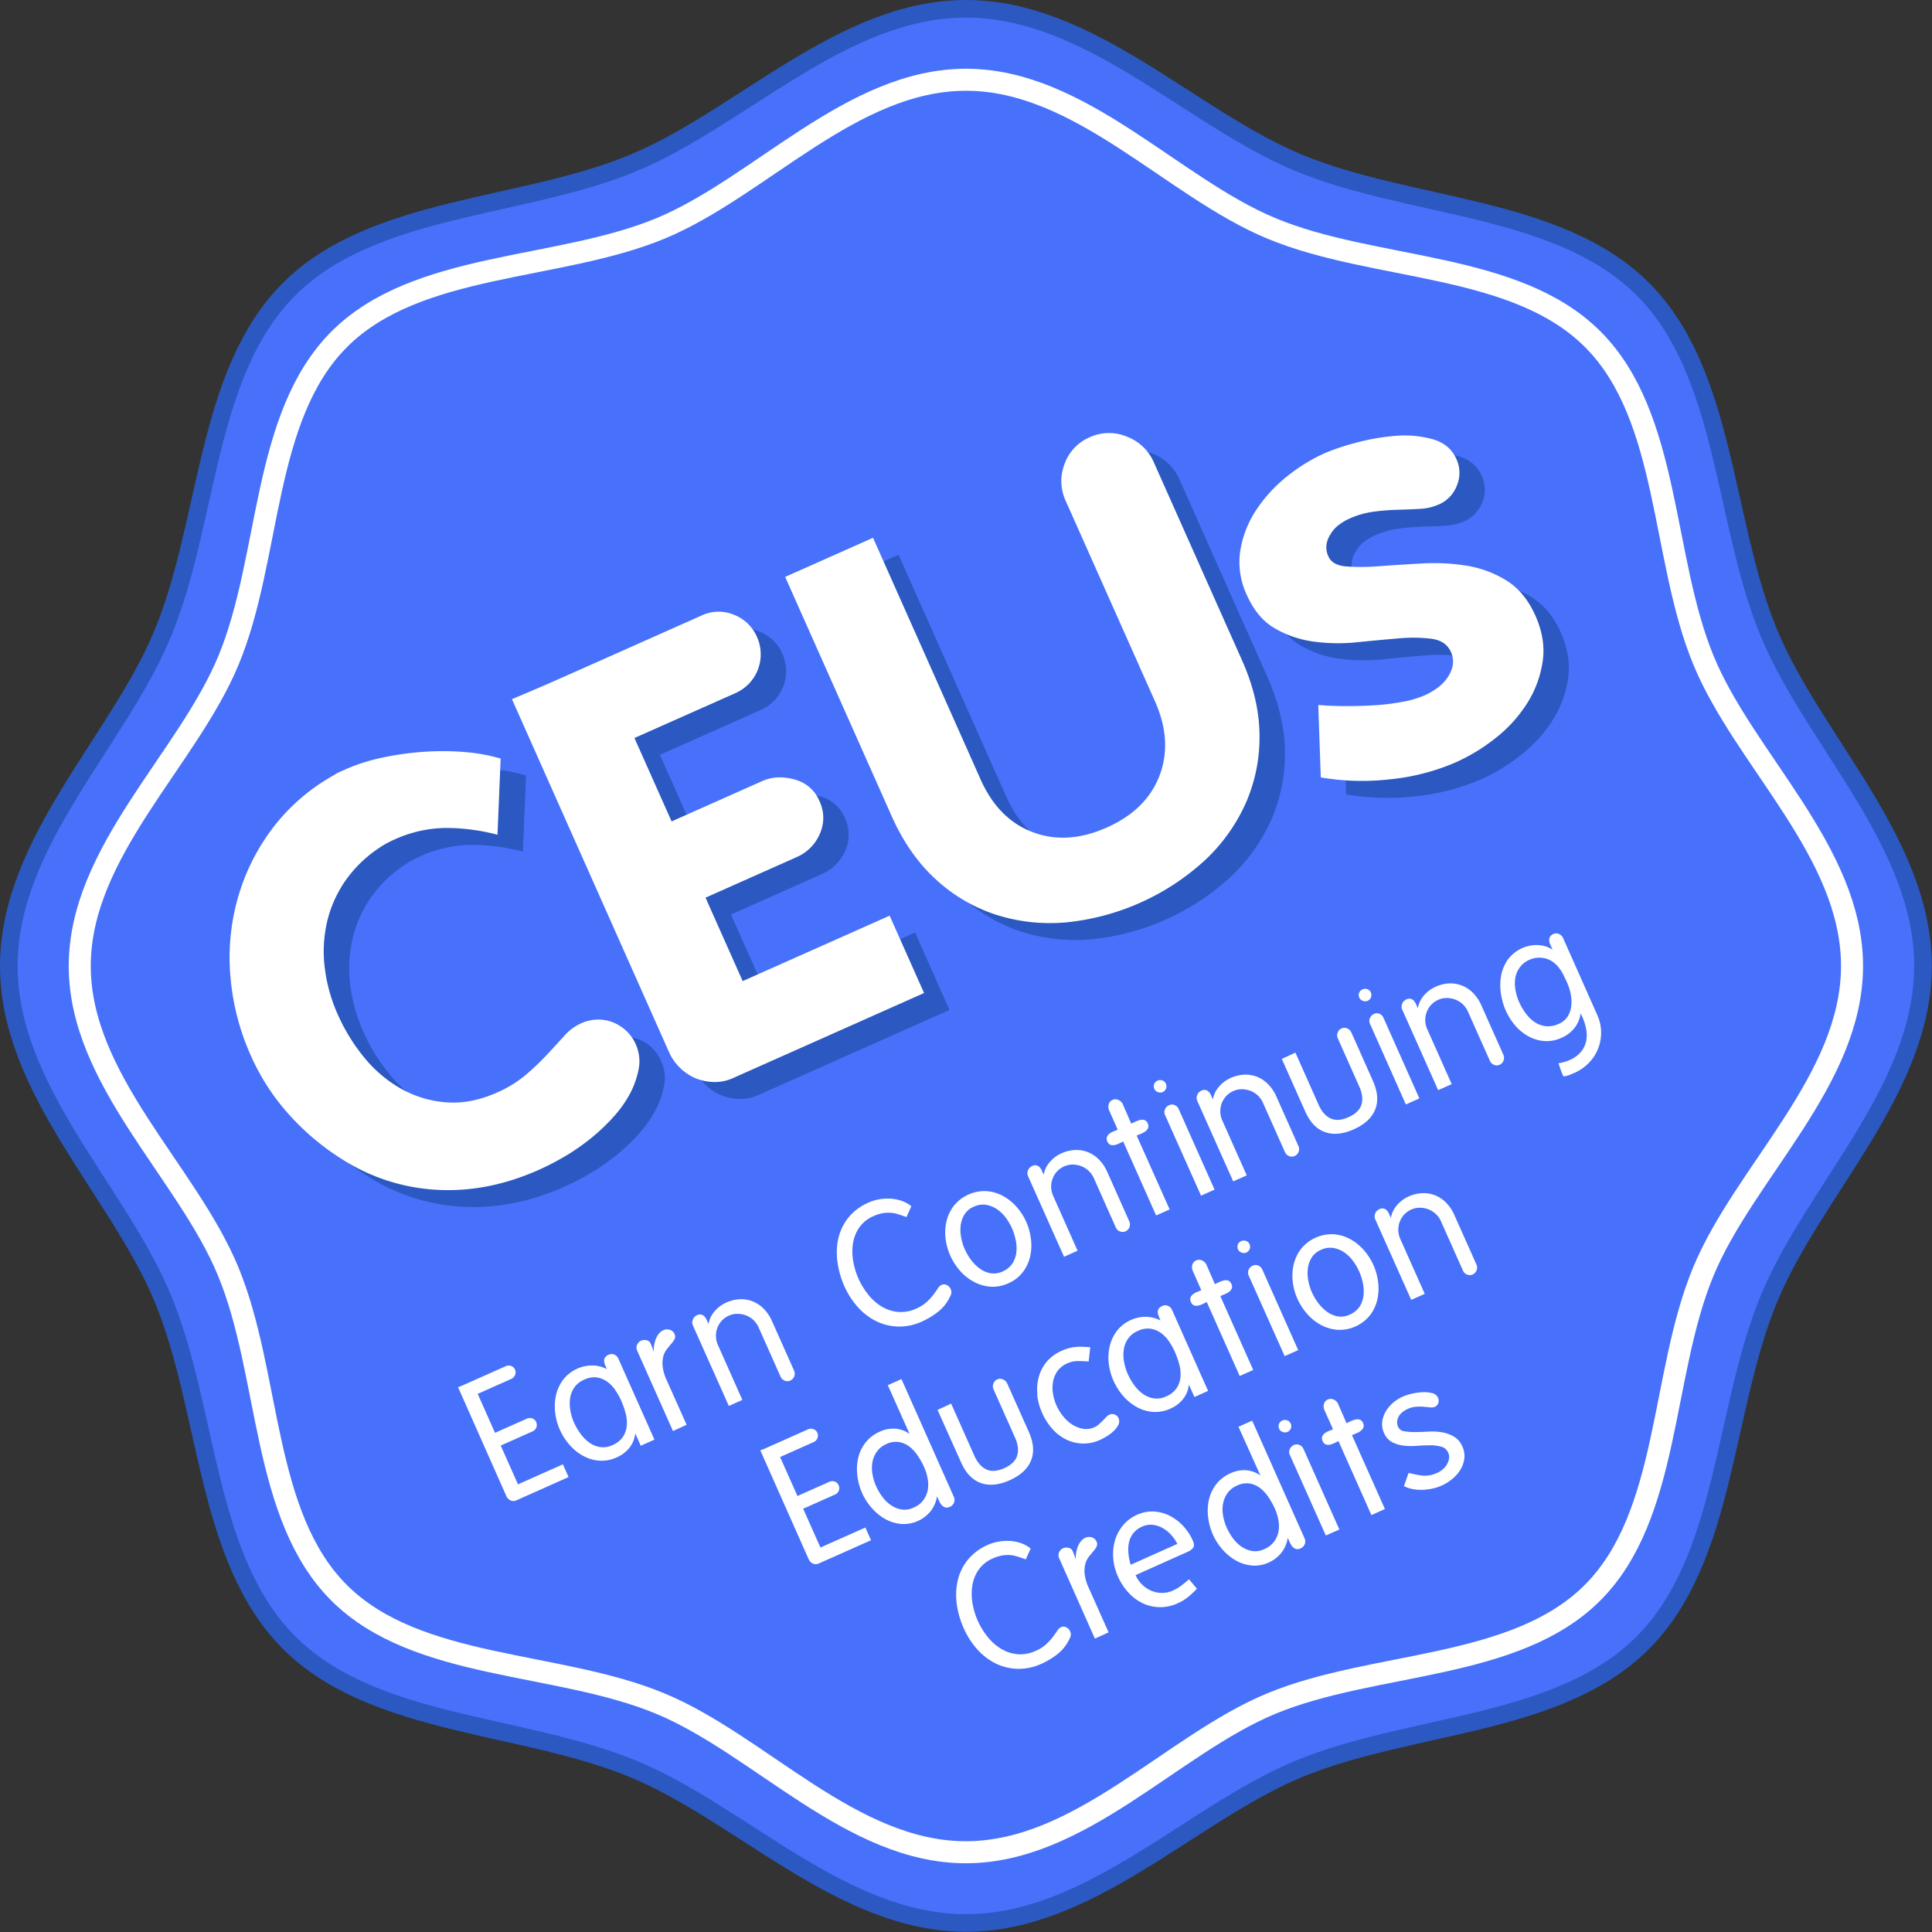 <svg id="Layer_1" data-name="Layer 1" xmlns="http://www.w3.org/2000/svg" viewBox="0 0 877 877">
  <rect x="0" y="0" width="877" height="877" fill="#333333" stroke="none"/>
  <title>Artboard 1 copy</title>
  <g id="ribbon">
    <g>
      <path d="M872.9,438.5c0,56.2-49.7,102.1-69.9,151-21,50.7-19.2,118-57.3,156.2S640.1,782,589.5,803c-48.9,20.3-94.8,69.9-151,69.9s-102.1-49.7-151-69.9c-50.7-21-118-19.2-156.2-57.3S94.9,640.1,73.9,589.4C53.7,540.6,4,494.7,4,438.5s49.7-102.1,69.9-151c21-50.7,19.2-118.1,57.3-156.2S236.8,95,287.4,74c49-20.3,94.9-70,151.1-70s102.1,49.7,151,69.9c50.7,21,118,19.2,156.2,57.3S782,236.8,803,287.4C823.3,336.3,872.9,382.3,872.9,438.5Z" style="fill: #4771fb"/>
      <path d="M872.9,438.5c0,56.2-49.7,102.1-69.9,151-21,50.7-19.2,118-57.3,156.2S640.1,782,589.5,803c-48.9,20.3-94.8,69.9-151,69.9s-102.1-49.7-151-69.9c-50.7-21-118-19.2-156.2-57.3S94.9,640.1,73.9,589.4C53.7,540.6,4,494.7,4,438.5s49.7-102.1,69.9-151c21-50.7,19.2-118.1,57.3-156.2S236.8,95,287.4,74c49-20.3,94.9-70,151.1-70s102.1,49.7,151,69.9c50.7,21,118,19.2,156.2,57.3S782,236.8,803,287.4C823.3,336.3,872.9,382.3,872.9,438.5Z" style="fill: none;stroke: #2b59c1;stroke-miterlimit: 10;stroke-width: 8px"/>
    </g>
    <path d="M840.7,438.5c0,51.8-48.8,93.6-67.5,138.7-19.4,46.7-15.1,110.6-50.3,145.8s-99.1,31-145.8,50.3C532,792,490.3,840.8,438.4,840.8S344.8,792,299.7,773.3C253,753.9,189.1,758.2,153.9,723s-31-99.1-50.3-145.8C85,532,36.2,490.3,36.2,438.5S85,344.9,103.7,299.8C123.1,253.1,118.8,189.2,154,154s99.1-31,145.8-50.3C344.9,85,386.6,36.2,438.5,36.2S532.1,85,577.2,103.7C623.9,123.1,687.8,118.8,723,154s31,99.1,50.3,145.8C791.9,344.9,840.7,386.6,840.7,438.5Z" style="fill: none;stroke: #fff;stroke-miterlimit: 10;stroke-width: 10px"/>
  </g>
  <g id="test">
    <g>
      <g style="isolation: isolate">
        <path d="M301.5,492.53a41.5,41.5,0,0,1-3.21,10,51.39,51.39,0,0,1-7.77,11.57A86.83,86.83,0,0,1,280,524.2a98.07,98.07,0,0,1-11.92,8.31,118,118,0,0,1-12,6.22q-23.08,10.27-46,9.06a88.72,88.72,0,0,1-42.9-13.66A112.65,112.65,0,0,1,143,513.94a100.81,100.81,0,0,1-17.59-27,110.13,110.13,0,0,1-9.32-36.12,99.22,99.22,0,0,1,3.38-35.61,96.07,96.07,0,0,1,15.73-31.5,89.84,89.84,0,0,1,27.87-24.13,15.64,15.64,0,0,1,2.65-1.48l2.76-1.23A84.41,84.41,0,0,1,185,351.62a133.33,133.33,0,0,1,18.8-2.66,120.72,120.72,0,0,1,18.68.1A81.72,81.72,0,0,1,238.79,352l-1.43,34.6a91.63,91.63,0,0,0-23.46-3.08,57.51,57.51,0,0,0-23.34,5.28,44.77,44.77,0,0,0-7.69,4.33,57.23,57.23,0,0,0-15.06,15.12,54.81,54.81,0,0,0-7.89,18.39,59.74,59.74,0,0,0-.92,20.54,73,73,0,0,0,5.88,21,84.45,84.45,0,0,0,12.32,19.91,58.54,58.54,0,0,0,16.76,14,49,49,0,0,0,20.38,6q11,.81,22.81-4.45a53.45,53.45,0,0,0,13.21-8.13,118.47,118.47,0,0,0,9.69-9.27q4.26-4.6,7.69-8.38a22.36,22.36,0,0,1,7.44-5.56,18.54,18.54,0,0,1,14.47-.58,17.85,17.85,0,0,1,10.43,9.93A18,18,0,0,1,301.5,492.53Z" style="fill: #2b59c1"/>
        <path d="M335.57,498.85a23.39,23.39,0,0,1-8.28-1.72,22.06,22.06,0,0,1-7-4.68,22.7,22.7,0,0,1-5-7.11L243.93,325.08q.75-.34,8-3.39t15.73-6.85l15.8-7,8-3.57L330.07,287a18.09,18.09,0,0,1,14.58-.33,18.76,18.76,0,0,1,10.54,10.18,19.22,19.22,0,0,1-9.74,25.37l-45.9,20.43,16.86,37.87,40.88-18.2a19.73,19.73,0,0,1,8.07-1.79,25.21,25.21,0,0,1,7.93,1.28,16.55,16.55,0,0,1,10.26,9.56,17.55,17.55,0,0,1,.13,14.82,20,20,0,0,1-10.49,10.53l-41.38,18.42L348.68,453l66.71-29.7L431,458.45l-86.78,38.64A19.6,19.6,0,0,1,335.57,498.85Z" style="fill: #2b59c1"/>
        <path d="M583.27,341.39A74.15,74.15,0,0,1,577,372.27a80.54,80.54,0,0,1-18.62,26,109.12,109.12,0,0,1-63.2,28.14,80.45,80.45,0,0,1-31.79-3.58,74.11,74.11,0,0,1-27.12-16q-12.16-11.11-20-28.67L368,269.55l39.88-17.75,48.8,109.6q8,18.06,23.63,24t33.64-2.06q18.06-8,24-23.63t-2.06-33.65l-40.53-91a21.37,21.37,0,0,1-.54-16.74,20.71,20.71,0,0,1,11.42-12.15,20.93,20.93,0,0,1,16.85-.29,21.61,21.61,0,0,1,12.26,11.67l40,89.79Q583.15,324.92,583.27,341.39Z" style="fill: #2b59c1"/>
        <path d="M711.78,308.06A48.27,48.27,0,0,1,704.73,327a62.52,62.52,0,0,1-14.22,15.65,84,84,0,0,1-17.94,11,99.46,99.46,0,0,1-30.46,7.85,110.29,110.29,0,0,1-31.05-.9l-1.11-32.86q5,.47,11.65.52t13.23-.33a105.74,105.74,0,0,0,12.85-1.51,47.24,47.24,0,0,0,10.77-3.14,30.87,30.87,0,0,0,5.49-3.19,19.23,19.23,0,0,0,4.57-4.59,15.17,15.17,0,0,0,2.46-5.6,10.06,10.06,0,0,0-.83-6.24q-2.23-5-8.65-5.92a69.41,69.41,0,0,0-15.11-.19q-8.7.72-18.76,1.74A83.17,83.17,0,0,1,608,299a47.68,47.68,0,0,1-17.68-6q-8.09-4.66-12.78-15.2a35,35,0,0,1-3-20.17,47.08,47.08,0,0,1,7.15-18.36,65.67,65.67,0,0,1,13.83-15.17,78.26,78.26,0,0,1,17.32-10.71,102.18,102.18,0,0,1,13.85-4.66,98.52,98.52,0,0,1,18-3.19,48.28,48.28,0,0,1,17,1.44q7.89,2.2,10.91,9a14.9,14.9,0,0,1,.26,12.06,15.26,15.26,0,0,1-8.19,8.6,24.17,24.17,0,0,1-8.44,2q-4.69.28-10,.41a108,108,0,0,0-11,.86,40,40,0,0,0-11.2,3.18,24.43,24.43,0,0,0-4.86,2.92,13.62,13.62,0,0,0-3.69,4.2,11.09,11.09,0,0,0-1.81,4.71,9.62,9.62,0,0,0,.87,5.32q1.79,4,8,4.54a97.83,97.83,0,0,0,15.12-.12q8.88-.64,19.29-1.22a93.83,93.83,0,0,1,20.29,1,49.16,49.16,0,0,1,18.19,6.78q8.31,5.17,13.11,16T711.78,308.06Z" style="fill: #2b59c1"/>
      </g>
      <g style="isolation: isolate">
        <path d="M290,484.84a41.52,41.52,0,0,1-3.21,10A51.48,51.48,0,0,1,279,506.41a87,87,0,0,1-10.53,10.1,98.3,98.3,0,0,1-11.92,8.32,117.73,117.73,0,0,1-12,6.22q-23.08,10.28-46,9.06a88.7,88.7,0,0,1-42.89-13.66,112.61,112.61,0,0,1-24.17-20.2,100.79,100.79,0,0,1-17.59-27,110.13,110.13,0,0,1-9.32-36.12A99.27,99.27,0,0,1,108,407.49,96.09,96.09,0,0,1,123.7,376a89.85,89.85,0,0,1,27.87-24.13,15.68,15.68,0,0,1,2.65-1.48l2.76-1.23a84.38,84.38,0,0,1,16.46-5.22,133.11,133.11,0,0,1,18.8-2.66,120.48,120.48,0,0,1,18.68.1,81.73,81.73,0,0,1,16.34,2.95l-1.43,34.59a91.67,91.67,0,0,0-23.46-3.08A57.53,57.53,0,0,0,179,381.11a44.7,44.7,0,0,0-7.69,4.33,57.24,57.24,0,0,0-15.06,15.12,54.81,54.81,0,0,0-7.89,18.39,59.74,59.74,0,0,0-.92,20.54,73,73,0,0,0,5.88,21,84.43,84.43,0,0,0,12.32,19.91,58.55,58.55,0,0,0,16.76,14,49,49,0,0,0,20.38,6q11,.81,22.81-4.45a53.47,53.47,0,0,0,13.21-8.13,118.81,118.81,0,0,0,9.7-9.27q4.26-4.6,7.69-8.38a22.36,22.36,0,0,1,7.44-5.57,18.54,18.54,0,0,1,14.47-.58A19.05,19.05,0,0,1,290,484.84Z" style="fill: #fff"/>
        <path d="M324,491.16a23.41,23.41,0,0,1-8.28-1.72,22.06,22.06,0,0,1-7-4.68,22.7,22.7,0,0,1-5-7.11L232.39,317.38l8-3.39q7.21-3.05,15.73-6.85l15.8-7,8-3.57,38.62-17.2a18.09,18.09,0,0,1,14.58-.33,18.76,18.76,0,0,1,10.54,10.18,19.22,19.22,0,0,1-9.74,25.37L288,335l16.86,37.87,40.88-18.2a19.75,19.75,0,0,1,8.07-1.79,25.2,25.2,0,0,1,7.93,1.28A16.55,16.55,0,0,1,372,363.71a17.55,17.55,0,0,1,.13,14.82,20,20,0,0,1-10.49,10.53l-41.38,18.42,16.86,37.87,66.71-29.7,15.63,35.11-86.78,38.64A19.59,19.59,0,0,1,324,491.16Z" style="fill: #fff"/>
        <path d="M571.73,333.7a74.13,74.13,0,0,1-6.24,30.88,80.55,80.55,0,0,1-18.62,26,109.13,109.13,0,0,1-63.2,28.14,80.45,80.45,0,0,1-31.79-3.58,74.08,74.08,0,0,1-27.12-16q-12.16-11.11-20-28.67l-48.35-108.6,39.88-17.75,48.8,109.6q8,18.06,23.63,24t33.64-2.06q18.06-8,24-23.63t-2.06-33.65l-40.53-91a21.37,21.37,0,0,1-.54-16.74,20.71,20.71,0,0,1,11.42-12.15,20.93,20.93,0,0,1,16.85-.29,21.62,21.62,0,0,1,12.26,11.67l40,89.79Q571.61,317.22,571.73,333.7Z" style="fill: #fff"/>
        <path d="M700.24,300.37a48.28,48.28,0,0,1-7.05,18.92A62.54,62.54,0,0,1,679,334.94a83.94,83.94,0,0,1-17.94,11,99.46,99.46,0,0,1-30.46,7.85,110.26,110.26,0,0,1-31.05-.9L598.4,320q5,.47,11.65.52t13.23-.33a105.56,105.56,0,0,0,12.85-1.51,47.24,47.24,0,0,0,10.77-3.14,30.81,30.81,0,0,0,5.49-3.2,19.25,19.25,0,0,0,4.57-4.59,15.17,15.17,0,0,0,2.46-5.61,10,10,0,0,0-.83-6.24q-2.23-5-8.65-5.92a69.29,69.29,0,0,0-15.11-.19q-8.7.72-18.76,1.74a83.2,83.2,0,0,1-19.65-.27,47.69,47.69,0,0,1-17.68-6q-8.09-4.66-12.78-15.2A35,35,0,0,1,563,250a47.07,47.07,0,0,1,7.15-18.36A65.71,65.71,0,0,1,584,216.44a78.24,78.24,0,0,1,17.32-10.71,102.27,102.27,0,0,1,13.85-4.66,98.61,98.61,0,0,1,18-3.19,48.33,48.33,0,0,1,17,1.44q7.89,2.2,10.91,9a14.9,14.9,0,0,1,.26,12.06,15.26,15.26,0,0,1-8.19,8.6,24.18,24.18,0,0,1-8.45,2q-4.69.28-10,.41a107.56,107.56,0,0,0-11,.86,39.92,39.92,0,0,0-11.2,3.19,24.38,24.38,0,0,0-4.86,2.92,13.63,13.63,0,0,0-3.69,4.2,11.09,11.09,0,0,0-1.81,4.71,9.64,9.64,0,0,0,.87,5.32q1.79,4,8,4.54a98,98,0,0,0,15.12-.12q8.88-.64,19.29-1.23a93.92,93.92,0,0,1,20.29,1,49.2,49.2,0,0,1,18.19,6.78q8.31,5.17,13.11,16T700.24,300.37Z" style="fill: #fff"/>
      </g>
    </g>
    <g style="isolation: isolate">
      <g style="isolation: isolate">
        <path d="M207.9,629.64a9.66,9.66,0,0,0,1.67-.57l1.61-.72,18.42-8.2a3.15,3.15,0,0,1,2.42-.07,2.94,2.94,0,0,1,1.77,1.62,3,3,0,0,1,0,2.47,3.22,3.22,0,0,1-1.75,1.78l-15.2,6.77,7.87,17.69,14.4-6.41a3.31,3.31,0,0,1,2.48-.14,2.9,2.9,0,0,1,1.79,1.66,3.14,3.14,0,0,1-1.62,4.22l-14.47,6.44,7.84,17.61,20.39-9.08,2.57,5.77L234.53,681a3.23,3.23,0,0,1-2.81.07,4,4,0,0,1-1.93-2.07Z" style="fill: #fff"/>
        <path d="M274.68,619.65a6.12,6.12,0,0,1-.44-1.77,2.71,2.71,0,0,1,.38-1.61,3.69,3.69,0,0,1,1.76-1.35,2.93,2.93,0,0,1,2.51,0,3.42,3.42,0,0,1,1.78,1.75l16.4,36.83-6.21,2.77-2.51-5.63a12.5,12.5,0,0,1-2.64,6.56,14.82,14.82,0,0,1-5.66,4.31,16.36,16.36,0,0,1-8.13,1.52,17.9,17.9,0,0,1-7.35-2.24,22.86,22.86,0,0,1-6.1-5,27.82,27.82,0,0,1-4.4-6.93A26.33,26.33,0,0,1,252,641a22.58,22.58,0,0,1,.44-7.86,18.69,18.69,0,0,1,3.26-6.93,16.78,16.78,0,0,1,13.14-6.38,14.62,14.62,0,0,1,6.66,1.68Q275.06,620.58,274.68,619.65Zm-11.17,31.16a17.55,17.55,0,0,0,3.94,4,11.49,11.49,0,0,0,4.9,2.06A9.79,9.79,0,0,0,278,656a10.6,10.6,0,0,0,4.79-3.8,10.91,10.91,0,0,0,1.73-5.06,16.51,16.51,0,0,0-.55-5.66,38,38,0,0,0-2-5.71,30.21,30.21,0,0,0-2.72-4.83,15,15,0,0,0-3.71-3.82,10.82,10.82,0,0,0-4.68-1.86,10.18,10.18,0,0,0-5.65,1,10.4,10.4,0,0,0-4.53,3.59,11.5,11.5,0,0,0-1.91,5,17.39,17.39,0,0,0,.16,5.58,24.13,24.13,0,0,0,1.67,5.43A28.36,28.36,0,0,0,263.51,650.81Z" style="fill: #fff"/>
        <path d="M289.21,613.05a3.13,3.13,0,0,1,0-2.62,3.43,3.43,0,0,1,1.8-1.85,4,4,0,0,1,2.44-.21,2.52,2.52,0,0,1,1.9,1.52q.42,1,.76,1.9l.68,1.93a11.64,11.64,0,0,1,.09-2.75,14.36,14.36,0,0,1,.72-2.9,9.21,9.21,0,0,1,1.4-2.55,5.57,5.57,0,0,1,2.14-1.7,4,4,0,0,1,2.94-.17,3.39,3.39,0,0,1,2.13,1.94,2.53,2.53,0,0,1,0,2.26,10.3,10.3,0,0,1-1.44,2.08q-.93,1.07-2,2.43a9.22,9.22,0,0,0-1.65,3.27,12.75,12.75,0,0,0-.33,4.57,20.44,20.44,0,0,0,1.88,6.39l9,20.17-6.18,2.84Z" style="fill: #fff"/>
        <path d="M314.51,601.62a3.25,3.25,0,0,1,0-2.65,3.46,3.46,0,0,1,1.86-1.92,2.76,2.76,0,0,1,3.46.6,5.93,5.93,0,0,1,1,1.6l.78,1.75a11.9,11.9,0,0,1,2.8-5.8,14.86,14.86,0,0,1,5.22-3.9,16.69,16.69,0,0,1,6.41-1.54,14.17,14.17,0,0,1,5.86,1.07,14.69,14.69,0,0,1,4.93,3.41,18.77,18.77,0,0,1,3.62,5.48l10,22.44a3.41,3.41,0,0,1-1.74,4.54,3.1,3.1,0,0,1-2.53,0,3.3,3.3,0,0,1-1.84-1.76l-10-22.44a10,10,0,0,0-2.34-3.29,10.31,10.31,0,0,0-3.34-2.1,11,11,0,0,0-3.87-.73,9.33,9.33,0,0,0-3.92.83,9.74,9.74,0,0,0-3.26,2.32,9.94,9.94,0,0,0-2,3.31,10.2,10.2,0,0,0,.28,7.71l11.09,24.92-6.14,2.73Z" style="fill: #fff"/>
        <path d="M380.16,572.87a29.83,29.83,0,0,1,.41-10.78,23.45,23.45,0,0,1,4.54-9.37,23.94,23.94,0,0,1,9.28-6.89,19.94,19.94,0,0,1,4.75-1.42,22.72,22.72,0,0,1,5.17-.29,18.71,18.71,0,0,1,5,1,14.11,14.11,0,0,1,4.37,2.43l-2.19,4.92q-2.08-.74-3.86-1.3a14.4,14.4,0,0,0-3.53-.66,15.45,15.45,0,0,0-3.57.23,17.54,17.54,0,0,0-3.94,1.27,15.05,15.05,0,0,0-6.54,5.19,17.49,17.49,0,0,0-2.85,7.18,24.52,24.52,0,0,0,.1,8.1,33,33,0,0,0,6.79,15.15,23.07,23.07,0,0,0,6.09,5.43,17.46,17.46,0,0,0,7.45,2.46,16.56,16.56,0,0,0,8.41-1.56,17.07,17.07,0,0,0,4.68-3,24.67,24.67,0,0,0,3-3.27q1.18-1.58,2-2.8a4,4,0,0,1,1.57-1.58,2.81,2.81,0,0,1,2.47,0,3.61,3.61,0,0,1,1.78,1.84,3.27,3.27,0,0,1,0,2.85q-.65,1.39-1.35,2.57a19.35,19.35,0,0,1-5.13,5.48,35.32,35.32,0,0,1-6.49,3.81,24.53,24.53,0,0,1-11,2.3,24,24,0,0,1-10-2.52,27.71,27.71,0,0,1-8.31-6.46,36.21,36.21,0,0,1-6-9.4A40.12,40.12,0,0,1,380.16,572.87Z" style="fill: #fff"/>
        <path d="M429.21,562.07a22.69,22.69,0,0,1,.5-7.93,18.41,18.41,0,0,1,3.39-6.94,18,18,0,0,1,14.62-6.51,18.41,18.41,0,0,1,7.42,2.12,22.72,22.72,0,0,1,6.23,4.93,26.28,26.28,0,0,1,4.47,6.9,27.2,27.2,0,0,1,2.15,7.89,23,23,0,0,1-.41,8,18.41,18.41,0,0,1-3.34,7,16.42,16.42,0,0,1-6.53,5,16.59,16.59,0,0,1-8.16,1.53,18.82,18.82,0,0,1-7.51-2.22,22.44,22.44,0,0,1-6.27-5,27.33,27.33,0,0,1-4.45-7A26,26,0,0,1,429.21,562.07Zm11.52,9.76a19,19,0,0,0,4,4,11.68,11.68,0,0,0,4.85,2.13,9.13,9.13,0,0,0,5.48-.78,10,10,0,0,0,4.48-3.61,11.52,11.52,0,0,0,1.8-5,17.77,17.77,0,0,0-.27-5.62,26.14,26.14,0,0,0-1.73-5.45,25.28,25.28,0,0,0-2.85-4.82,16.19,16.19,0,0,0-4-3.83,12.4,12.4,0,0,0-4.89-1.94,9.66,9.66,0,0,0-5.57.86,9.12,9.12,0,0,0-4.24,3.55,12.23,12.23,0,0,0-1.71,5,17.81,17.81,0,0,0,.24,5.54,24.35,24.35,0,0,0,1.63,5.23A24.89,24.89,0,0,0,440.73,571.82Z" style="fill: #fff"/>
        <path d="M466.66,533.88a3.25,3.25,0,0,1,0-2.65,3.45,3.45,0,0,1,1.86-1.92,2.76,2.76,0,0,1,3.46.6,5.94,5.94,0,0,1,1,1.6l.78,1.75a11.9,11.9,0,0,1,2.8-5.8,14.86,14.86,0,0,1,5.22-3.9,16.69,16.69,0,0,1,6.41-1.54,14.14,14.14,0,0,1,5.86,1.07A14.68,14.68,0,0,1,499,526.5a18.75,18.75,0,0,1,3.62,5.48l10,22.44a3.41,3.41,0,0,1-1.74,4.54,3.1,3.1,0,0,1-2.53,0,3.29,3.29,0,0,1-1.84-1.76l-10-22.44a10,10,0,0,0-2.34-3.29,10.29,10.29,0,0,0-3.34-2.1,11,11,0,0,0-3.87-.73,9.33,9.33,0,0,0-3.92.83,9.73,9.73,0,0,0-3.26,2.33,9.94,9.94,0,0,0-2,3.31,10.2,10.2,0,0,0,.28,7.71l11.09,24.92L483,570.49Z" style="fill: #fff"/>
        <path d="M503.45,504a4,4,0,0,1-.18-2.68,3,3,0,0,1,1.76-2.05,3.11,3.11,0,0,1,2.7.07,3.79,3.79,0,0,1,1.94,1.9l3.83,8.8c.49-.22,1.09-.5,1.81-.85a10.71,10.71,0,0,1,2.15-.78,3.92,3.92,0,0,1,2,0A2.58,2.58,0,0,1,521,510a2.47,2.47,0,0,1,.12,2.14,3.87,3.87,0,0,1-1.3,1.5,10,10,0,0,1-2,1.06q-1.11.45-1.84.78L530.94,549l-6.14,2.73-14.93-33.54q-.81.36-1.81.85a9,9,0,0,1-2,.72,3.58,3.58,0,0,1-1.91-.07,2.54,2.54,0,0,1-1.47-1.53,2.63,2.63,0,0,1-.19-2.1,3.64,3.64,0,0,1,1.18-1.49,7.85,7.85,0,0,1,1.86-1q1-.42,1.84-.78Z" style="fill: #fff"/>
        <path d="M523.91,492.15a2.74,2.74,0,0,1,1.56-1.61,2.89,2.89,0,0,1,2.15-.08,2.6,2.6,0,0,1,1.62,1.47,2.87,2.87,0,0,1-1.46,3.8,2.82,2.82,0,0,1-2.17,0,2.63,2.63,0,0,1-1.6-1.43A2.85,2.85,0,0,1,523.91,492.15Zm4.94,14a3.1,3.1,0,0,1,0-2.65,3.61,3.61,0,0,1,1.89-1.85,2.93,2.93,0,0,1,2.51,0,3.42,3.42,0,0,1,1.78,1.75l16.3,36.61-6.14,2.73Z" style="fill: #fff"/>
        <path d="M543.46,499.68a3.25,3.25,0,0,1,0-2.65,3.46,3.46,0,0,1,1.86-1.92,2.76,2.76,0,0,1,3.46.6,5.94,5.94,0,0,1,1,1.6l.78,1.75a11.89,11.89,0,0,1,2.8-5.8,14.85,14.85,0,0,1,5.22-3.9,16.69,16.69,0,0,1,6.41-1.54,14.17,14.17,0,0,1,5.86,1.07,14.69,14.69,0,0,1,4.93,3.41,18.81,18.81,0,0,1,3.62,5.48l10,22.44a3.41,3.41,0,0,1-1.74,4.54,3.1,3.1,0,0,1-2.53,0,3.3,3.3,0,0,1-1.84-1.76l-10-22.44a10,10,0,0,0-2.34-3.29,10.31,10.31,0,0,0-3.34-2.1,11,11,0,0,0-3.87-.73,9.35,9.35,0,0,0-3.92.83,9.73,9.73,0,0,0-3.26,2.33,10,10,0,0,0-2,3.31,10.2,10.2,0,0,0,.28,7.71l11.1,24.92-6.14,2.73Z" style="fill: #fff"/>
        <path d="M581.85,480.67l6.18-2.84,10.51,23.61q2,4.6,5.4,6.22t8.17-.53q4.82-2.15,5.9-5.73t-1-8.19l-9.73-21.85a3.36,3.36,0,0,1-.06-2.6,3.17,3.17,0,0,1,1.73-1.91,3.14,3.14,0,0,1,2.62,0,3.53,3.53,0,0,1,1.88,1.88l9.76,21.92q3.32,7.45,1,13.08t-9.69,8.91q-7.38,3.29-13.11,1.24t-9-9.5Z" style="fill: #fff"/>
        <path d="M616.94,450.73a2.75,2.75,0,0,1,1.56-1.61,2.9,2.9,0,0,1,2.15-.08,2.59,2.59,0,0,1,1.62,1.47,2.87,2.87,0,0,1-1.46,3.8,2.81,2.81,0,0,1-2.17,0,2.62,2.62,0,0,1-1.6-1.43A2.85,2.85,0,0,1,616.94,450.73Zm4.94,14a3.1,3.1,0,0,1,0-2.65,3.62,3.62,0,0,1,1.89-1.85,2.93,2.93,0,0,1,2.51,0A3.42,3.42,0,0,1,628,462l16.3,36.61-6.14,2.73Z" style="fill: #fff"/>
        <path d="M636.5,458.27a3.25,3.25,0,0,1,0-2.65,3.46,3.46,0,0,1,1.86-1.92,2.76,2.76,0,0,1,3.46.6,5.94,5.94,0,0,1,1,1.6l.78,1.75a11.91,11.91,0,0,1,2.8-5.8,14.85,14.85,0,0,1,5.22-3.9,16.69,16.69,0,0,1,6.41-1.54,14.14,14.14,0,0,1,5.86,1.07,14.68,14.68,0,0,1,4.93,3.41,18.77,18.77,0,0,1,3.62,5.48l10,22.44a3.42,3.42,0,0,1-1.74,4.54,3.1,3.1,0,0,1-2.53,0,3.3,3.3,0,0,1-1.84-1.76l-10-22.44a10,10,0,0,0-2.34-3.29,10.29,10.29,0,0,0-3.34-2.1,11,11,0,0,0-3.87-.73,9.32,9.32,0,0,0-3.92.83,9.71,9.71,0,0,0-3.26,2.32,9.94,9.94,0,0,0-2,3.31,10.2,10.2,0,0,0,.28,7.71l11.09,24.92-6.14,2.73Z" style="fill: #fff"/>
        <path d="M703.87,429.14a6.22,6.22,0,0,1-.61-2,3.25,3.25,0,0,1,.26-1.78,3.15,3.15,0,0,1,1.69-1.41,2.88,2.88,0,0,1,2.52.06,3.56,3.56,0,0,1,1.8,1.78L725,460.62a19.57,19.57,0,0,1-3.7,21.79,20.53,20.53,0,0,1-6.62,4.61q-1.17.52-2.41,1a9.8,9.8,0,0,1-2.5.59s-.11,0-.17-.19l-.1-.22q-.62-1.39-1.11-2.79t-.93-2.78a18.25,18.25,0,0,0,5-1.42,13.74,13.74,0,0,0,5.09-3.62,11.36,11.36,0,0,0,2.4-4.75,13.76,13.76,0,0,0,.1-5.47,24.54,24.54,0,0,0-1.8-5.81l-.33-.73a4.53,4.53,0,0,0-.43-.77,13.5,13.5,0,0,1-2.82,6.64,15.24,15.24,0,0,1-5.76,4.36,16.09,16.09,0,0,1-7.91,1.51,17.85,17.85,0,0,1-7.17-2.15,21.45,21.45,0,0,1-6-4.87,27.2,27.2,0,0,1-4.28-6.76,29.65,29.65,0,0,1-2.26-7.93,24.53,24.53,0,0,1,.15-8.12,18.16,18.16,0,0,1,3.06-7.19A16.33,16.33,0,0,1,698,429a13.66,13.66,0,0,1,6.78,2.06Q704.36,430.15,703.87,429.14Zm7.78,32.22a11.64,11.64,0,0,0,1.61-4.83,17.39,17.39,0,0,0-.28-5.35,24.51,24.51,0,0,0-1.6-5.07q-.88-2-1.88-3.93a17.47,17.47,0,0,0-2.35-3.51,12.53,12.53,0,0,0-3.12-2.59,10.22,10.22,0,0,0-4.17-1.3,10.78,10.78,0,0,0-5.48.86,10.65,10.65,0,0,0-4.55,3.56,11.44,11.44,0,0,0-2,4.85,16.32,16.32,0,0,0,.13,5.5,24.18,24.18,0,0,0,1.67,5.43,27,27,0,0,0,2.94,5,16.58,16.58,0,0,0,4,3.94,11.38,11.38,0,0,0,5,1.89,10.94,10.94,0,0,0,5.88-1A8.78,8.78,0,0,0,711.65,461.37Z" style="fill: #fff"/>
      </g>
      <g style="isolation: isolate">
        <path d="M345.11,658.31a9.73,9.73,0,0,0,1.67-.57l1.61-.72,18.42-8.2a3.14,3.14,0,0,1,2.42-.07,2.94,2.94,0,0,1,1.77,1.62,3,3,0,0,1,.05,2.47,3.23,3.23,0,0,1-1.75,1.78l-15.2,6.77L362,679.08l14.4-6.41a3.32,3.32,0,0,1,2.48-.14,2.91,2.91,0,0,1,1.79,1.66,3.14,3.14,0,0,1-1.62,4.23l-14.47,6.44,7.84,17.61,20.39-9.08,2.57,5.77-23.61,10.51a3.23,3.23,0,0,1-2.81.07,4,4,0,0,1-1.93-2.07Z" style="fill: #fff"/>
        <path d="M403,628.78l6.21-2.77L433,679.51a3.41,3.41,0,0,1-1.7,4.44,3.18,3.18,0,0,1-2.32.29,3.58,3.58,0,0,1-1.6-1.13,8.1,8.1,0,0,1-1.15-1.9l-.91-2a14,14,0,0,1-2.86,6.75,15.82,15.82,0,0,1-13.62,5.8,18.38,18.38,0,0,1-7.22-2.35,23.45,23.45,0,0,1-6-5,26.41,26.41,0,0,1-4.25-6.6,27.36,27.36,0,0,1-2.19-8,22.92,22.92,0,0,1,.39-8,17.75,17.75,0,0,1,3.34-7,16.88,16.88,0,0,1,6.62-5,14.39,14.39,0,0,1,6.88-1.27,12.21,12.21,0,0,1,6.5,2.4ZM419.12,681a11.31,11.31,0,0,0,2-4.53,14.17,14.17,0,0,0,0-5.14,21.78,21.78,0,0,0-1.59-5.25,36.13,36.13,0,0,0-2.78-5.07,17.86,17.86,0,0,0-3.75-4.2,10.79,10.79,0,0,0-4.79-2.2,9.86,9.86,0,0,0-5.9.92A10.11,10.11,0,0,0,398,659a12,12,0,0,0-2,4.85,15.85,15.85,0,0,0,.06,5.45,22.88,22.88,0,0,0,1.61,5.28,26.63,26.63,0,0,0,2.78,4.76,16,16,0,0,0,3.91,3.86,12.11,12.11,0,0,0,4.82,2,9.44,9.44,0,0,0,5.53-.84A10.62,10.62,0,0,0,419.12,681Z" style="fill: #fff"/>
        <path d="M425.58,640l6.18-2.84,10.51,23.61q2.05,4.6,5.4,6.22t8.17-.53q4.82-2.15,5.9-5.73t-1-8.19L451,630.68a3.36,3.36,0,0,1-.06-2.6,3.17,3.17,0,0,1,1.73-1.91,3.13,3.13,0,0,1,2.62,0A3.52,3.52,0,0,1,457.2,628L467,649.95q3.32,7.45,1,13.08t-9.69,8.91q-7.38,3.29-13.11,1.24t-9-9.5Z" style="fill: #fff"/>
        <path d="M470.93,633.11a21.31,21.31,0,0,1,.59-8,18.37,18.37,0,0,1,3.64-7,18.61,18.61,0,0,1,6.9-5,19.87,19.87,0,0,1,3.29-1.16,21.35,21.35,0,0,1,3-.53,21.93,21.93,0,0,1,3.12-.08q1.61.07,3.43.23l-.72,6.45q-2.36-.18-4.9-.18a11.44,11.44,0,0,0-4.73,1,10.65,10.65,0,0,0-4.55,3.56,12,12,0,0,0-2,4.83,16,16,0,0,0,0,5.46,22.44,22.44,0,0,0,1.62,5.41,22,22,0,0,0,2.85,4.64,17.53,17.53,0,0,0,4.11,3.82,13.29,13.29,0,0,0,4.92,2,9,9,0,0,0,5.41-.74,7.52,7.52,0,0,0,2-1.34q.93-.85,1.78-1.71t1.56-1.61a4.49,4.49,0,0,1,1.37-1,3,3,0,0,1,2.38-.05,2.91,2.91,0,0,1,1.7,1.56,3.49,3.49,0,0,1-.05,3.13,10.27,10.27,0,0,1-2.19,2.86,18.39,18.39,0,0,1-3.11,2.35,27.83,27.83,0,0,1-2.86,1.54,17.84,17.84,0,0,1-15.73-.22,20.66,20.66,0,0,1-6.19-4.86,28.24,28.24,0,0,1-6.75-15.25Z" style="fill: #fff"/>
        <path d="M526,597.53a6.15,6.15,0,0,1-.44-1.78,2.71,2.71,0,0,1,.38-1.61,3.7,3.7,0,0,1,1.76-1.35,2.93,2.93,0,0,1,2.51,0,3.42,3.42,0,0,1,1.78,1.75l16.4,36.83-6.21,2.77-2.5-5.63a12.49,12.49,0,0,1-2.64,6.56,14.8,14.8,0,0,1-5.65,4.31,16.37,16.37,0,0,1-8.12,1.52,17.93,17.93,0,0,1-7.35-2.25,22.85,22.85,0,0,1-6.09-5,27.83,27.83,0,0,1-4.4-6.93,26.35,26.35,0,0,1-2.12-7.81,22.6,22.6,0,0,1,.44-7.86,18.69,18.69,0,0,1,3.26-6.93,16.79,16.79,0,0,1,13.14-6.38,14.61,14.61,0,0,1,6.66,1.68Q526.35,598.46,526,597.53ZM514.8,628.69a17.54,17.54,0,0,0,3.94,4,11.49,11.49,0,0,0,4.9,2.06,9.79,9.79,0,0,0,5.7-.87,10.61,10.61,0,0,0,4.79-3.8,10.91,10.91,0,0,0,1.73-5.06,16.51,16.51,0,0,0-.55-5.66,38.24,38.24,0,0,0-2-5.71,30.26,30.26,0,0,0-2.72-4.83,15,15,0,0,0-3.71-3.82,10.82,10.82,0,0,0-4.68-1.86,10.19,10.19,0,0,0-5.65,1,10.4,10.4,0,0,0-4.53,3.59,11.51,11.51,0,0,0-1.91,5,17.39,17.39,0,0,0,.16,5.58,24.1,24.1,0,0,0,1.67,5.43A28.29,28.29,0,0,0,514.8,628.69Z" style="fill: #fff"/>
        <path d="M541.42,576.86a4,4,0,0,1-.18-2.68,3,3,0,0,1,1.76-2.05,3.11,3.11,0,0,1,2.7.07,3.78,3.78,0,0,1,1.94,1.9l3.83,8.8q.73-.33,1.81-.85a10.57,10.57,0,0,1,2.15-.78,3.93,3.93,0,0,1,2,0,2.58,2.58,0,0,1,1.54,1.59,2.47,2.47,0,0,1,.12,2.14,3.86,3.86,0,0,1-1.3,1.5,10,10,0,0,1-2,1.06c-.74.3-1.36.56-1.84.78l14.93,33.54-6.14,2.73-14.93-33.54c-.54.24-1.14.52-1.81.85a9.05,9.05,0,0,1-2,.72,3.58,3.58,0,0,1-1.91-.07,2.54,2.54,0,0,1-1.47-1.53,2.63,2.63,0,0,1-.19-2.1,3.64,3.64,0,0,1,1.18-1.49,7.89,7.89,0,0,1,1.86-1q1-.42,1.84-.78Z" style="fill: #fff"/>
        <path d="M561.88,565a2.74,2.74,0,0,1,1.56-1.61,2.89,2.89,0,0,1,2.15-.08,2.59,2.59,0,0,1,1.62,1.47,2.87,2.87,0,0,1-1.46,3.8,2.83,2.83,0,0,1-2.17,0,2.63,2.63,0,0,1-1.6-1.43A2.85,2.85,0,0,1,561.88,565Zm4.94,14a3.1,3.1,0,0,1,0-2.65,3.62,3.62,0,0,1,1.89-1.85,2.92,2.92,0,0,1,2.5,0,3.42,3.42,0,0,1,1.78,1.75l16.3,36.61-6.14,2.73Z" style="fill: #fff"/>
        <path d="M586.81,581.65a22.69,22.69,0,0,1,.5-7.93,18.4,18.4,0,0,1,3.39-6.94,18,18,0,0,1,14.62-6.51,18.41,18.41,0,0,1,7.42,2.12,22.7,22.7,0,0,1,6.22,4.93,26.3,26.3,0,0,1,4.47,6.9,27.1,27.1,0,0,1,2.15,7.89,22.94,22.94,0,0,1-.41,8,18.42,18.42,0,0,1-3.34,7,17.8,17.8,0,0,1-14.69,6.54,18.85,18.85,0,0,1-7.51-2.22,22.48,22.48,0,0,1-6.27-5,27.35,27.35,0,0,1-4.45-6.95A25.94,25.94,0,0,1,586.81,581.65Zm11.52,9.76a19,19,0,0,0,4,4,11.69,11.69,0,0,0,4.85,2.13,9.12,9.12,0,0,0,5.48-.78,10,10,0,0,0,4.48-3.61,11.52,11.52,0,0,0,1.8-5,17.77,17.77,0,0,0-.27-5.62,26.12,26.12,0,0,0-1.73-5.45,25.16,25.16,0,0,0-2.85-4.82,16.15,16.15,0,0,0-4-3.83,12.38,12.38,0,0,0-4.89-1.94,9.65,9.65,0,0,0-5.57.86,9.13,9.13,0,0,0-4.24,3.55,12.24,12.24,0,0,0-1.71,5,17.82,17.82,0,0,0,.23,5.54,24.29,24.29,0,0,0,1.63,5.23A24.81,24.81,0,0,0,598.34,591.41Z" style="fill: #fff"/>
        <path d="M624.26,553.47a3.26,3.26,0,0,1,0-2.65,3.46,3.46,0,0,1,1.86-1.92,2.76,2.76,0,0,1,3.46.6,5.93,5.93,0,0,1,1,1.6l.78,1.75a11.9,11.9,0,0,1,2.8-5.8,14.85,14.85,0,0,1,5.22-3.9,16.67,16.67,0,0,1,6.41-1.54,14.18,14.18,0,0,1,5.86,1.07,14.71,14.71,0,0,1,4.93,3.41,18.77,18.77,0,0,1,3.62,5.48l10,22.44a3.42,3.42,0,0,1-1.74,4.54,3.1,3.1,0,0,1-2.53,0,3.29,3.29,0,0,1-1.84-1.76l-10-22.44a10,10,0,0,0-2.34-3.29,10.35,10.35,0,0,0-3.34-2.1,11.06,11.06,0,0,0-3.87-.73,9.33,9.33,0,0,0-3.92.83,9.73,9.73,0,0,0-3.26,2.32,10,10,0,0,0-2,3.31,10.21,10.21,0,0,0,.28,7.71l11.1,24.92-6.14,2.73Z" style="fill: #fff"/>
      </g>
      <g style="isolation: isolate">
        <path d="M434.33,728.26a29.85,29.85,0,0,1,.41-10.78,23.45,23.45,0,0,1,4.54-9.38,23.93,23.93,0,0,1,9.28-6.89,20,20,0,0,1,4.75-1.42,22.73,22.73,0,0,1,5.17-.29,18.74,18.74,0,0,1,5,1,14.12,14.12,0,0,1,4.37,2.43l-2.19,4.92q-2.08-.74-3.86-1.3a14.4,14.4,0,0,0-3.53-.66,15.35,15.35,0,0,0-3.57.23,17.51,17.51,0,0,0-3.94,1.27,15.05,15.05,0,0,0-6.54,5.19,17.51,17.51,0,0,0-2.85,7.18,24.55,24.55,0,0,0,.1,8.1A33,33,0,0,0,448.3,743a23,23,0,0,0,6.1,5.43,17.44,17.44,0,0,0,7.45,2.46,16.55,16.55,0,0,0,8.41-1.56,17.07,17.07,0,0,0,4.68-3,24.6,24.6,0,0,0,3-3.27q1.18-1.58,2-2.8a4,4,0,0,1,1.57-1.58,2.81,2.81,0,0,1,2.47,0,3.61,3.61,0,0,1,1.78,1.84,3.27,3.27,0,0,1,0,2.85q-.65,1.39-1.35,2.57a19.38,19.38,0,0,1-5.13,5.48,35.39,35.39,0,0,1-6.49,3.81,24.54,24.54,0,0,1-11,2.3,24,24,0,0,1-10-2.52,27.73,27.73,0,0,1-8.3-6.46,36.19,36.19,0,0,1-6-9.4A40.15,40.15,0,0,1,434.33,728.26Z" style="fill: #fff"/>
        <path d="M480.77,707.28a3.13,3.13,0,0,1,0-2.62,3.43,3.43,0,0,1,1.8-1.85,4,4,0,0,1,2.45-.21,2.53,2.53,0,0,1,1.9,1.52q.42,1,.76,1.9l.68,1.93a11.59,11.59,0,0,1,.09-2.75,14.3,14.3,0,0,1,.72-2.91,9.2,9.2,0,0,1,1.4-2.55,5.56,5.56,0,0,1,2.13-1.7,4,4,0,0,1,2.94-.17,3.39,3.39,0,0,1,2.13,1.94,2.54,2.54,0,0,1,0,2.26,10.38,10.38,0,0,1-1.44,2.08q-.93,1.07-2,2.43a9.26,9.26,0,0,0-1.65,3.27,12.77,12.77,0,0,0-.33,4.57,20.44,20.44,0,0,0,1.88,6.39l9,20.17L497,743.82Z" style="fill: #fff"/>
        <path d="M518.43,719.28a13.26,13.26,0,0,0,4.14,2.8,12.78,12.78,0,0,0,4.83,1,11.79,11.79,0,0,0,5-1.06,19.74,19.74,0,0,0,3.88-2.3q1.83-1.39,3.47-2.82l3.57,4.28a45.69,45.69,0,0,1-4,3.74,20.15,20.15,0,0,1-4.66,2.82,18.54,18.54,0,0,1-16.15-.08,21,21,0,0,1-6.42-4.89,27.26,27.26,0,0,1-4.67-7.25,24.8,24.8,0,0,1-2.06-8,22.1,22.1,0,0,1,.7-8,19.39,19.39,0,0,1,3.57-6.93,17.25,17.25,0,0,1,6.6-5,16.08,16.08,0,0,1,7.71-1.46,18.38,18.38,0,0,1,7.18,2,21.67,21.67,0,0,1,6,4.62,23.69,23.69,0,0,1,4.29,6.49q.94,2.12.29,3.2a5.68,5.68,0,0,1-2.63,2L515.48,715A13.76,13.76,0,0,0,518.43,719.28Zm16-18.44a17.42,17.42,0,0,0-2.77-4.06,15.6,15.6,0,0,0-3.83-3.11,11.91,11.91,0,0,0-4.52-1.49,9,9,0,0,0-4.82.79,10.09,10.09,0,0,0-4.19,3.18,10.73,10.73,0,0,0-1.87,4.25,16.11,16.11,0,0,0-.18,4.9,27.61,27.61,0,0,0,1,5Z" style="fill: #fff"/>
        <path d="M562.19,647.65l6.21-2.77,23.82,53.5a3.42,3.42,0,0,1-1.7,4.43,3.18,3.18,0,0,1-2.32.29,3.58,3.58,0,0,1-1.6-1.13,8.13,8.13,0,0,1-1.15-1.9l-.91-2a14,14,0,0,1-2.86,6.75,15.11,15.11,0,0,1-5.8,4.47,15,15,0,0,1-7.81,1.33,18.36,18.36,0,0,1-7.22-2.35,23.47,23.47,0,0,1-6-5,26.44,26.44,0,0,1-4.25-6.6,27.37,27.37,0,0,1-2.19-8,23,23,0,0,1,.39-8,17.78,17.78,0,0,1,3.34-7,16.89,16.89,0,0,1,6.62-5,14.4,14.4,0,0,1,6.88-1.27,12.22,12.22,0,0,1,6.5,2.4Zm16.14,52.18a11.3,11.3,0,0,0,2-4.53,14.18,14.18,0,0,0,0-5.14,21.77,21.77,0,0,0-1.59-5.25,36,36,0,0,0-2.78-5.07,17.82,17.82,0,0,0-3.75-4.2,10.8,10.8,0,0,0-4.79-2.2,9.86,9.86,0,0,0-5.9.92,10.12,10.12,0,0,0-4.36,3.48,11.94,11.94,0,0,0-2,4.85,15.84,15.84,0,0,0,.06,5.45,22.77,22.77,0,0,0,1.61,5.28,26.43,26.43,0,0,0,2.78,4.76,16.09,16.09,0,0,0,3.91,3.87,12.11,12.11,0,0,0,4.82,2,9.44,9.44,0,0,0,5.53-.84A10.62,10.62,0,0,0,578.33,699.83Z" style="fill: #fff"/>
        <path d="M580.56,646.43a2.74,2.74,0,0,1,1.56-1.61,2.89,2.89,0,0,1,2.15-.08,2.6,2.6,0,0,1,1.62,1.47,2.87,2.87,0,0,1-1.46,3.8,2.82,2.82,0,0,1-2.17,0,2.63,2.63,0,0,1-1.6-1.43A2.84,2.84,0,0,1,580.56,646.43Zm4.94,14a3.1,3.1,0,0,1,0-2.65,3.62,3.62,0,0,1,1.89-1.85,2.93,2.93,0,0,1,2.51,0,3.42,3.42,0,0,1,1.78,1.75l16.3,36.61-6.14,2.73Z" style="fill: #fff"/>
        <path d="M601.17,640a4,4,0,0,1-.18-2.68,3,3,0,0,1,1.76-2.05,3.11,3.11,0,0,1,2.7.07,3.78,3.78,0,0,1,1.94,1.89l3.83,8.8q.73-.33,1.81-.85a10.66,10.66,0,0,1,2.15-.78,3.9,3.9,0,0,1,2,0,2.58,2.58,0,0,1,1.54,1.59,2.47,2.47,0,0,1,.12,2.14,3.88,3.88,0,0,1-1.3,1.5,10.13,10.13,0,0,1-2,1.06q-1.11.45-1.84.78L628.66,685l-6.14,2.73-14.93-33.54q-.81.36-1.81.85a9.08,9.08,0,0,1-2,.72,3.58,3.58,0,0,1-1.91-.07,2.55,2.55,0,0,1-1.47-1.53,2.63,2.63,0,0,1-.19-2.1,3.63,3.63,0,0,1,1.18-1.49,7.92,7.92,0,0,1,1.86-1q1-.42,1.84-.78Z" style="fill: #fff"/>
        <path d="M639.39,668.62l3.44.75a24.13,24.13,0,0,0,3.1.46,12.51,12.51,0,0,0,3-.13,14.23,14.23,0,0,0,3.45-1.1,10.86,10.86,0,0,0,2.43-1.52,8.53,8.53,0,0,0,1.94-2.22,7.94,7.94,0,0,0,1-2.64,4.75,4.75,0,0,0-.39-2.85,4.59,4.59,0,0,0-3.07-2.66,18.89,18.89,0,0,0-4.93-.65q-2.77,0-5.94.24a30.74,30.74,0,0,1-6.07-.06,15.49,15.49,0,0,1-5.34-1.56,8.16,8.16,0,0,1-3.73-4.16,9.47,9.47,0,0,1-.84-5.14,12.26,12.26,0,0,1,1.63-4.71,15.6,15.6,0,0,1,3.33-3.93,17.93,17.93,0,0,1,4.37-2.78,24.68,24.68,0,0,1,3.67-1.2,25.82,25.82,0,0,1,4.87-.77,15.68,15.68,0,0,1,4.62.35,3.89,3.89,0,0,1,2.86,2.19,3.2,3.2,0,0,1,.11,2.32,2.79,2.79,0,0,1-1.62,1.77,4.13,4.13,0,0,1-2.09.23l-2.92-.28a22.43,22.43,0,0,0-3.51,0,11.36,11.36,0,0,0-6,2.33,7,7,0,0,0-1.73,1.91,5.71,5.71,0,0,0-.8,2.33,4.83,4.83,0,0,0,.44,2.56,3.43,3.43,0,0,0,2.76,2,27.91,27.91,0,0,0,4.8.36q2.76,0,6-.2a28.06,28.06,0,0,1,6.17.28,16,16,0,0,1,5.5,1.93,9.45,9.45,0,0,1,3.9,4.53,10.12,10.12,0,0,1,.9,5.56,12.9,12.9,0,0,1-1.82,5.06,16.61,16.61,0,0,1-3.7,4.18,21,21,0,0,1-4.73,2.94,21.84,21.84,0,0,1-4.09,1.34,25,25,0,0,1-4.47.59,20.45,20.45,0,0,1-4.52-.31,14.24,14.24,0,0,1-4.06-1.35Z" style="fill: #fff"/>
      </g>
    </g>
  </g>
</svg>
